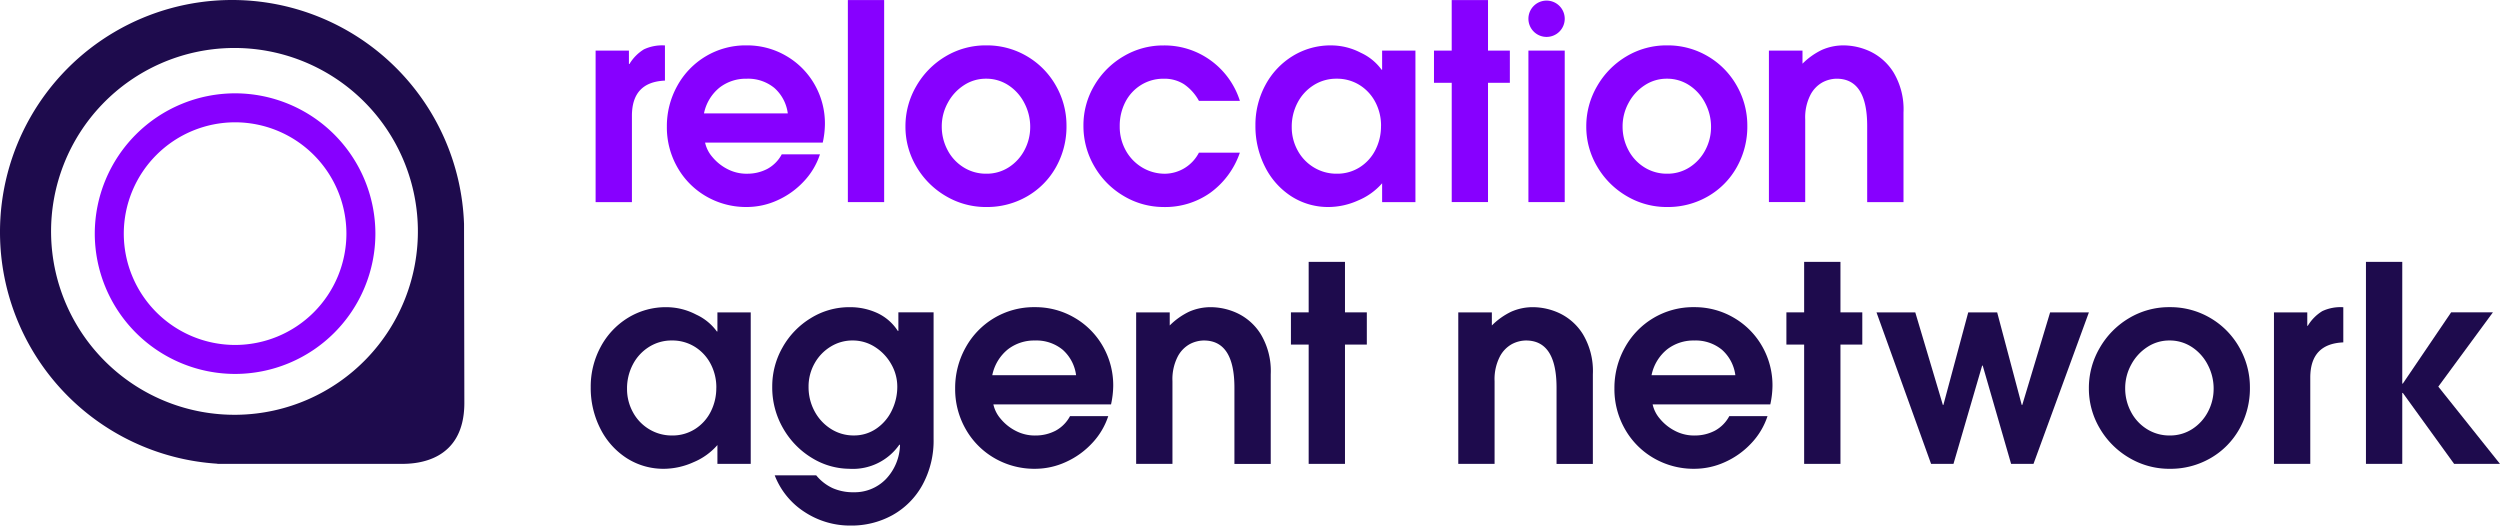 <svg xmlns="http://www.w3.org/2000/svg" xmlns:xlink="http://www.w3.org/1999/xlink" width="270.71" height="56.911" viewBox="0 0 270.71 56.911">
  <defs>
    <clipPath id="clip-path">
      <path id="Path_224901" data-name="Path 224901" d="M0-126.792H270.71V-183.7H0Z" transform="translate(0 183.703)" fill="#1e0b4d"/>
    </clipPath>
  </defs>
  <g id="Logo-2" transform="translate(0 183.703)">
    <g id="Group_6523" data-name="Group 6523" transform="translate(0 -183.703)" clip-path="url(#clip-path)">
      <g id="Group_6519" data-name="Group 6519" transform="translate(63.966 33.263)">
        <path id="Path_224897" data-name="Path 224897" d="M-17.715-38.987a7.343,7.343,0,0,1-4.079-1.167,8.111,8.111,0,0,1-2.838-3.193,9.687,9.687,0,0,1-1.035-4.478A9.033,9.033,0,0,1-24.6-52.17a8.226,8.226,0,0,1,2.941-3.149,7.815,7.815,0,0,1,4.212-1.167,6.961,6.961,0,0,1,3.193.8,5.7,5.7,0,0,1,2.247,1.832h.059v-2.069h3.607v16.406h-3.607v-2.04a7.008,7.008,0,0,1-2.6,1.862,7.88,7.88,0,0,1-3.163.709m5.646-8.779a5.428,5.428,0,0,0-.621-2.587A4.774,4.774,0,0,0-14.4-52.2a4.609,4.609,0,0,0-2.483-.68,4.557,4.557,0,0,0-2.469.695A4.9,4.9,0,0,0-21.1-50.293a5.553,5.553,0,0,0-.635,2.646A5.2,5.2,0,0,0-21.1-45.12a4.794,4.794,0,0,0,1.759,1.847,4.7,4.7,0,0,0,2.483.68,4.53,4.53,0,0,0,2.483-.695,4.738,4.738,0,0,0,1.7-1.877,5.624,5.624,0,0,0,.606-2.6" transform="translate(25.667 56.486)" fill="#1e0b4d"/>
      </g>
      <g id="Group_6520" data-name="Group 6520" transform="translate(83.623 33.263)">
        <path id="Path_224898" data-name="Path 224898" d="M-18.7-38.987a7.83,7.83,0,0,1-4.065-1.152A8.858,8.858,0,0,1-25.9-43.332a8.824,8.824,0,0,1-1.2-4.552,8.486,8.486,0,0,1,1.123-4.257,8.639,8.639,0,0,1,3.06-3.163,7.884,7.884,0,0,1,4.183-1.182,7.033,7.033,0,0,1,3.015.636A5.321,5.321,0,0,1-13.5-53.915h.059v-2.01h3.813v13.686a10.007,10.007,0,0,1-1.212,5.01,8.3,8.3,0,0,1-3.252,3.266,9.159,9.159,0,0,1-4.493,1.124,8.948,8.948,0,0,1-5.025-1.478,8.249,8.249,0,0,1-3.222-3.961h4.493a5.041,5.041,0,0,0,1.788,1.389,5.476,5.476,0,0,0,2.262.443,4.719,4.719,0,0,0,3.473-1.4,5.547,5.547,0,0,0,1.552-3.71l-.059-.059a6.137,6.137,0,0,1-5.38,2.631m5.144-8.9a4.867,4.867,0,0,0-.65-2.424,5.225,5.225,0,0,0-1.759-1.863,4.433,4.433,0,0,0-2.439-.71,4.468,4.468,0,0,0-2.365.665A4.91,4.91,0,0,0-22.516-50.4a5.089,5.089,0,0,0-.65,2.542,5.488,5.488,0,0,0,.636,2.616,5.077,5.077,0,0,0,1.759,1.921,4.535,4.535,0,0,0,2.512.724,4.228,4.228,0,0,0,2.409-.724,4.931,4.931,0,0,0,1.685-1.951,5.829,5.829,0,0,0,.606-2.616" transform="translate(27.098 56.486)" fill="#1e0b4d"/>
      </g>
      <g id="Group_6521" data-name="Group 6521" transform="translate(103.428 33.263)">
        <path id="Path_224899" data-name="Path 224899" d="M-19.3-30.953a4.657,4.657,0,0,0,2.217-.517,3.841,3.841,0,0,0,1.566-1.582h4.139a7.821,7.821,0,0,1-1.744,2.926,8.827,8.827,0,0,1-2.838,2.04,7.994,7.994,0,0,1-3.34.739A8.592,8.592,0,0,1-23.7-28.5a8.391,8.391,0,0,1-3.119-3.149,8.7,8.7,0,0,1-1.138-4.39,8.957,8.957,0,0,1,1.123-4.419,8.471,8.471,0,0,1,3.089-3.207,8.409,8.409,0,0,1,4.419-1.183,8.359,8.359,0,0,1,4.286,1.138,8.334,8.334,0,0,1,3.074,3.089A8.5,8.5,0,0,1-10.841-36.3a9.76,9.76,0,0,1-.237,1.981H-23.819a3.556,3.556,0,0,0,.783,1.551,5.136,5.136,0,0,0,1.611,1.3,4.469,4.469,0,0,0,2.128.517m-.029-10.287a4.643,4.643,0,0,0-2.926.961,4.826,4.826,0,0,0-1.685,2.794h9.075a4.437,4.437,0,0,0-1.463-2.764,4.479,4.479,0,0,0-3-.99" transform="translate(27.957 44.846)" fill="#1e0b4d"/>
      </g>
      <g id="Group_6522" data-name="Group 6522" transform="translate(123.027 33.263)">
        <path id="Path_224900" data-name="Path 224900" d="M-16.332-8.035a3.366,3.366,0,0,0-1.508.384,3.265,3.265,0,0,0-1.33,1.375,5.351,5.351,0,0,0-.562,2.645V5.327h-3.931V-11.079h3.636V-9.66a7.609,7.609,0,0,1,2.1-1.493,5.758,5.758,0,0,1,2.424-.488,6.885,6.885,0,0,1,2.793.65,6.039,6.039,0,0,1,2.542,2.276A7.756,7.756,0,0,1-9.09-4.369v9.7h-3.932V-2.92q0-5.114-3.311-5.114" transform="translate(23.663 11.641)" fill="#1e0b4d"/>
      </g>
    </g>
    <g id="Group_6524" data-name="Group 6524" transform="translate(139.787 -155.347)">
      <path id="Path_224902" data-name="Path 224902" d="M0-19.954v-3.488H1.921V-28.91H5.853v5.468H8.218v3.488H5.853V-7.036H1.921V-19.954Z" transform="translate(0 28.91)" fill="#1e0b4d"/>
    </g>
    <g id="Group_6527" data-name="Group 6527" transform="translate(0 -183.703)" clip-path="url(#clip-path)">
      <g id="Group_6525" data-name="Group 6525" transform="translate(157.908 33.263)">
        <path id="Path_224903" data-name="Path 224903" d="M-16.332-8.035a3.366,3.366,0,0,0-1.508.384,3.265,3.265,0,0,0-1.33,1.375,5.351,5.351,0,0,0-.562,2.645V5.327h-3.931V-11.079h3.636V-9.66a7.609,7.609,0,0,1,2.1-1.493,5.758,5.758,0,0,1,2.424-.488,6.885,6.885,0,0,1,2.793.65,6.039,6.039,0,0,1,2.542,2.276A7.756,7.756,0,0,1-9.09-4.369v9.7h-3.932V-2.92q0-5.114-3.311-5.114" transform="translate(23.663 11.641)" fill="#1e0b4d"/>
      </g>
      <g id="Group_6526" data-name="Group 6526" transform="translate(174.816 33.263)">
        <path id="Path_224904" data-name="Path 224904" d="M-19.3-30.953a4.657,4.657,0,0,0,2.217-.517,3.841,3.841,0,0,0,1.566-1.582h4.139a7.821,7.821,0,0,1-1.744,2.926,8.827,8.827,0,0,1-2.838,2.04,7.994,7.994,0,0,1-3.34.739A8.592,8.592,0,0,1-23.7-28.5a8.391,8.391,0,0,1-3.119-3.149,8.7,8.7,0,0,1-1.138-4.39,8.957,8.957,0,0,1,1.123-4.419,8.471,8.471,0,0,1,3.089-3.207,8.409,8.409,0,0,1,4.419-1.183,8.359,8.359,0,0,1,4.286,1.138,8.334,8.334,0,0,1,3.074,3.089A8.5,8.5,0,0,1-10.842-36.3a9.757,9.757,0,0,1-.236,1.981H-23.819a3.556,3.556,0,0,0,.783,1.551,5.136,5.136,0,0,0,1.611,1.3,4.469,4.469,0,0,0,2.128.517m-.029-10.287a4.643,4.643,0,0,0-2.926.961,4.826,4.826,0,0,0-1.685,2.794h9.075a4.437,4.437,0,0,0-1.463-2.764,4.479,4.479,0,0,0-3-.99" transform="translate(27.957 44.846)" fill="#1e0b4d"/>
      </g>
    </g>
    <g id="Group_6528" data-name="Group 6528" transform="translate(193.439 -155.347)">
      <path id="Path_224906" data-name="Path 224906" d="M0-19.954v-3.488H1.921V-28.91H5.853v5.468H8.218v3.488H5.853V-7.036H1.921V-19.954Z" transform="translate(0 28.91)" fill="#1e0b4d"/>
    </g>
    <g id="Group_6529" data-name="Group 6529" transform="translate(203.194 -149.878)">
      <path id="Path_224907" data-name="Path 224907" d="M-25.487-12.842-28.591-2.2h-2.424l-5.912-16.406h4.2l2.986,10.021h.059l2.69-10.021h3.133L-21.2-8.585h.059l3.015-10.021h4.2l-6,16.406h-2.424l-3.074-10.642Z" transform="translate(36.927 18.606)" fill="#1e0b4d"/>
    </g>
    <g id="Group_6532" data-name="Group 6532" transform="translate(0 -183.703)" clip-path="url(#clip-path)">
      <g id="Group_6530" data-name="Group 6530" transform="translate(226.192 33.263)">
        <path id="Path_224908" data-name="Path 224908" d="M0-19.56a8.579,8.579,0,0,1,1.168-4.36,8.854,8.854,0,0,1,3.163-3.222,8.426,8.426,0,0,1,4.419-1.2,8.511,8.511,0,0,1,4.419,1.183A8.546,8.546,0,0,1,16.3-23.965a8.674,8.674,0,0,1,1.138,4.345,8.935,8.935,0,0,1-1.123,4.434A8.324,8.324,0,0,1,13.2-12.008,8.648,8.648,0,0,1,8.75-10.84a8.472,8.472,0,0,1-4.375-1.183,8.845,8.845,0,0,1-3.193-3.192A8.421,8.421,0,0,1,0-19.56m13.509.029a5.51,5.51,0,0,0-.621-2.542,5.033,5.033,0,0,0-1.715-1.937,4.35,4.35,0,0,0-2.453-.724,4.31,4.31,0,0,0-2.394.71,5.156,5.156,0,0,0-1.744,1.907,5.27,5.27,0,0,0-.65,2.557,5.389,5.389,0,0,0,.621,2.542,4.808,4.808,0,0,0,1.729,1.876,4.55,4.55,0,0,0,2.468.695,4.405,4.405,0,0,0,2.439-.695A4.916,4.916,0,0,0,12.888-17a5.3,5.3,0,0,0,.621-2.527" transform="translate(0 28.34)" fill="#1e0b4d"/>
      </g>
      <g id="Group_6531" data-name="Group 6531" transform="translate(246.234 33.263)">
        <path id="Path_224909" data-name="Path 224909" d="M-8.035-1.251V.2h.059A4.683,4.683,0,0,1-6.41-1.385a4.666,4.666,0,0,1,2.188-.428h.088V2Q-7.71,2.149-7.71,5.814v9.341h-3.932V-1.251Z" transform="translate(11.642 1.813)" fill="#1e0b4d"/>
      </g>
    </g>
    <g id="Group_6533" data-name="Group 6533" transform="translate(256.195 -155.347)">
      <path id="Path_224911" data-name="Path 224911" d="M0,0V21.875H3.932V14.189h.059l5.557,7.686h4.966L7.834,13.509l5.912-8.041H9.223L3.991,13.184H3.932V0Z" fill="#1e0b4d"/>
    </g>
    <g id="Group_6536" data-name="Group 6536" transform="translate(0 -183.703)" clip-path="url(#clip-path)">
      <g id="Group_6534" data-name="Group 6534" transform="translate(64.495 4.916)">
        <path id="Path_224912" data-name="Path 224912" d="M-8.035-1.251V.2h.059A4.683,4.683,0,0,1-6.41-1.385a4.666,4.666,0,0,1,2.188-.428h.088V2Q-7.71,2.149-7.71,5.814v9.341h-3.932V-1.251Z" transform="translate(11.642 1.813)" fill="#8700ff"/>
      </g>
      <g id="Group_6535" data-name="Group 6535" transform="translate(72.211 4.916)">
        <path id="Path_224913" data-name="Path 224913" d="M-19.3-30.953a4.657,4.657,0,0,0,2.217-.517,3.841,3.841,0,0,0,1.566-1.582h4.139a7.821,7.821,0,0,1-1.744,2.926,8.827,8.827,0,0,1-2.838,2.04,7.994,7.994,0,0,1-3.34.739A8.6,8.6,0,0,1-23.7-28.5a8.391,8.391,0,0,1-3.119-3.149,8.7,8.7,0,0,1-1.138-4.39,8.957,8.957,0,0,1,1.123-4.419,8.471,8.471,0,0,1,3.089-3.207,8.408,8.408,0,0,1,4.419-1.183,8.36,8.36,0,0,1,4.287,1.138,8.335,8.335,0,0,1,3.074,3.089A8.5,8.5,0,0,1-10.842-36.3a9.757,9.757,0,0,1-.236,1.981H-23.819a3.558,3.558,0,0,0,.783,1.551,5.136,5.136,0,0,0,1.611,1.3,4.469,4.469,0,0,0,2.128.517m-.03-10.287a4.642,4.642,0,0,0-2.926.961,4.826,4.826,0,0,0-1.685,2.794h9.075a4.435,4.435,0,0,0-1.463-2.764,4.48,4.48,0,0,0-3-.99" transform="translate(27.957 44.846)" fill="#8700ff"/>
      </g>
    </g>
    <path id="Path_224915" data-name="Path 224915" d="M296.349-161.806h3.931v-21.879h-3.931Z" transform="translate(-204.54 -0.012)" fill="#8700ff"/>
    <g id="Group_6540" data-name="Group 6540" transform="translate(0 -183.703)" clip-path="url(#clip-path)">
      <g id="Group_6537" data-name="Group 6537" transform="translate(98.046 4.916)">
        <path id="Path_224916" data-name="Path 224916" d="M0-19.56a8.579,8.579,0,0,1,1.168-4.36,8.854,8.854,0,0,1,3.163-3.222,8.426,8.426,0,0,1,4.419-1.2,8.511,8.511,0,0,1,4.419,1.183A8.549,8.549,0,0,1,16.3-23.965a8.677,8.677,0,0,1,1.138,4.345,8.935,8.935,0,0,1-1.123,4.434A8.324,8.324,0,0,1,13.2-12.008,8.648,8.648,0,0,1,8.75-10.84a8.472,8.472,0,0,1-4.375-1.183,8.844,8.844,0,0,1-3.193-3.192A8.421,8.421,0,0,1,0-19.56m13.509.029a5.506,5.506,0,0,0-.621-2.542,5.03,5.03,0,0,0-1.715-1.937,4.349,4.349,0,0,0-2.453-.724,4.31,4.31,0,0,0-2.394.71,5.156,5.156,0,0,0-1.744,1.907,5.27,5.27,0,0,0-.65,2.557,5.389,5.389,0,0,0,.621,2.542,4.807,4.807,0,0,0,1.73,1.876,4.549,4.549,0,0,0,2.468.695,4.405,4.405,0,0,0,2.439-.695A4.913,4.913,0,0,0,12.888-17a5.3,5.3,0,0,0,.621-2.527" transform="translate(0 28.34)" fill="#8700ff"/>
      </g>
      <g id="Group_6538" data-name="Group 6538" transform="translate(117.32 4.916)">
        <path id="Path_224917" data-name="Path 224917" d="M-19.428-38.987a8.4,8.4,0,0,1-4.375-1.2,8.81,8.81,0,0,1-3.178-3.222,8.635,8.635,0,0,1-1.168-4.39,8.422,8.422,0,0,1,1.168-4.33A8.805,8.805,0,0,1-23.818-55.3a8.4,8.4,0,0,1,4.36-1.182,8.519,8.519,0,0,1,5.055,1.6,8.606,8.606,0,0,1,3.193,4.4h-4.434a5.2,5.2,0,0,0-1.6-1.789,3.931,3.931,0,0,0-2.217-.606,4.554,4.554,0,0,0-2.454.68,4.658,4.658,0,0,0-1.7,1.847,5.592,5.592,0,0,0-.606,2.616,5.285,5.285,0,0,0,.65,2.616,4.911,4.911,0,0,0,1.774,1.847,4.754,4.754,0,0,0,2.513.68,4.192,4.192,0,0,0,3.636-2.276h4.434a8.932,8.932,0,0,1-3.208,4.346,8.455,8.455,0,0,1-5.01,1.537" transform="translate(28.149 56.486)" fill="#8700ff"/>
      </g>
      <g id="Group_6539" data-name="Group 6539" transform="translate(135.943 4.916)">
        <path id="Path_224918" data-name="Path 224918" d="M-17.715-38.987a7.343,7.343,0,0,1-4.079-1.167,8.111,8.111,0,0,1-2.838-3.193,9.687,9.687,0,0,1-1.035-4.478A9.033,9.033,0,0,1-24.6-52.17a8.226,8.226,0,0,1,2.941-3.149,7.815,7.815,0,0,1,4.212-1.167,6.961,6.961,0,0,1,3.193.8,5.7,5.7,0,0,1,2.247,1.832h.059v-2.069h3.607v16.406h-3.607v-2.04a7.012,7.012,0,0,1-2.6,1.862,7.88,7.88,0,0,1-3.163.709m5.646-8.779a5.427,5.427,0,0,0-.621-2.587A4.774,4.774,0,0,0-14.4-52.2a4.609,4.609,0,0,0-2.483-.68,4.557,4.557,0,0,0-2.469.695A4.9,4.9,0,0,0-21.1-50.293a5.552,5.552,0,0,0-.635,2.646A5.2,5.2,0,0,0-21.1-45.12a4.8,4.8,0,0,0,1.759,1.847,4.7,4.7,0,0,0,2.483.68,4.532,4.532,0,0,0,2.483-.695,4.738,4.738,0,0,0,1.7-1.877,5.624,5.624,0,0,0,.606-2.6" transform="translate(25.667 56.486)" fill="#8700ff"/>
      </g>
    </g>
    <g id="Group_6541" data-name="Group 6541" transform="translate(155.275 -183.694)">
      <path id="Path_224920" data-name="Path 224920" d="M-4.281,0V5.469H-6.2V8.957h1.921V21.875H-.349V8.957H2.016V5.469H-.349V0Z" transform="translate(6.202)" fill="#8700ff"/>
    </g>
    <path id="Path_224921" data-name="Path 224921" d="M538.152-149.615h-3.931v-16.406h3.931Z" transform="translate(-368.718 -12.204)" fill="#8700ff"/>
    <g id="Group_6547" data-name="Group 6547" transform="translate(0 -183.703)" clip-path="url(#clip-path)">
      <g id="Group_6542" data-name="Group 6542" transform="translate(171.769 4.916)">
        <path id="Path_224922" data-name="Path 224922" d="M0-19.56a8.579,8.579,0,0,1,1.168-4.36,8.854,8.854,0,0,1,3.163-3.222,8.426,8.426,0,0,1,4.419-1.2,8.511,8.511,0,0,1,4.419,1.183A8.549,8.549,0,0,1,16.3-23.965a8.677,8.677,0,0,1,1.138,4.345,8.935,8.935,0,0,1-1.123,4.434A8.324,8.324,0,0,1,13.2-12.008,8.648,8.648,0,0,1,8.75-10.84a8.472,8.472,0,0,1-4.375-1.183,8.844,8.844,0,0,1-3.193-3.192A8.418,8.418,0,0,1,0-19.56m13.509.029a5.506,5.506,0,0,0-.621-2.542,5.03,5.03,0,0,0-1.715-1.937,4.35,4.35,0,0,0-2.453-.724,4.31,4.31,0,0,0-2.394.71,5.156,5.156,0,0,0-1.744,1.907,5.27,5.27,0,0,0-.65,2.557,5.389,5.389,0,0,0,.621,2.542,4.808,4.808,0,0,0,1.729,1.876,4.55,4.55,0,0,0,2.468.695,4.405,4.405,0,0,0,2.439-.695A4.913,4.913,0,0,0,12.888-17a5.3,5.3,0,0,0,.621-2.527" transform="translate(0 28.34)" fill="#8700ff"/>
      </g>
      <g id="Group_6543" data-name="Group 6543" transform="translate(191.545 4.916)">
        <path id="Path_224923" data-name="Path 224923" d="M-16.332-8.035a3.37,3.37,0,0,0-1.508.384,3.265,3.265,0,0,0-1.33,1.375,5.351,5.351,0,0,0-.562,2.645V5.327h-3.931V-11.079h3.636V-9.66a7.609,7.609,0,0,1,2.1-1.493,5.758,5.758,0,0,1,2.424-.488,6.885,6.885,0,0,1,2.793.65,6.039,6.039,0,0,1,2.542,2.276A7.756,7.756,0,0,1-9.09-4.369v9.7h-3.932V-2.92q0-5.114-3.311-5.114" transform="translate(23.663 11.641)" fill="#8700ff"/>
      </g>
      <g id="Group_6544" data-name="Group 6544" transform="translate(165.503 0.065)">
        <path id="Path_224924" data-name="Path 224924" d="M0-4.38A1.966,1.966,0,0,0,1.966-2.414,1.966,1.966,0,0,0,3.932-4.38,1.966,1.966,0,0,0,1.966-6.346,1.966,1.966,0,0,0,0-4.38" transform="translate(0 6.346)" fill="#8700ff"/>
      </g>
      <g id="Group_6545" data-name="Group 6545" transform="translate(0 0)">
        <path id="Path_224925" data-name="Path 224925" d="M-111.945-54.015a25.133,25.133,0,0,0-25.24-24.245,25.135,25.135,0,0,0-25.007,25.266,25.134,25.134,0,0,0,23.5,24.944l.083.02h19.952c1.634,0,6.706-.3,6.746-6.536Zm-24.478,20.667a19.864,19.864,0,0,1-20.235-19.479,19.862,19.862,0,0,1,19.482-20.234,19.863,19.863,0,0,1,20.231,19.482,19.859,19.859,0,0,1-19.479,20.231" transform="translate(162.192 78.26)" fill="#1e0b4d"/>
      </g>
      <g id="Group_6546" data-name="Group 6546" transform="translate(10.263 10.106)">
        <path id="Path_224926" data-name="Path 224926" d="M-33.848-67.695A15.21,15.21,0,0,1-49.041-82.887,15.21,15.21,0,0,1-33.848-98.08,15.21,15.21,0,0,1-18.655-82.887,15.21,15.21,0,0,1-33.848-67.695m0-27.247A12.068,12.068,0,0,0-45.9-82.887,12.068,12.068,0,0,0-33.848-70.833,12.068,12.068,0,0,0-21.793-82.887,12.068,12.068,0,0,0-33.848-94.942" transform="translate(49.041 98.08)" fill="#8700ff"/>
      </g>
    </g>
  </g>
</svg>
